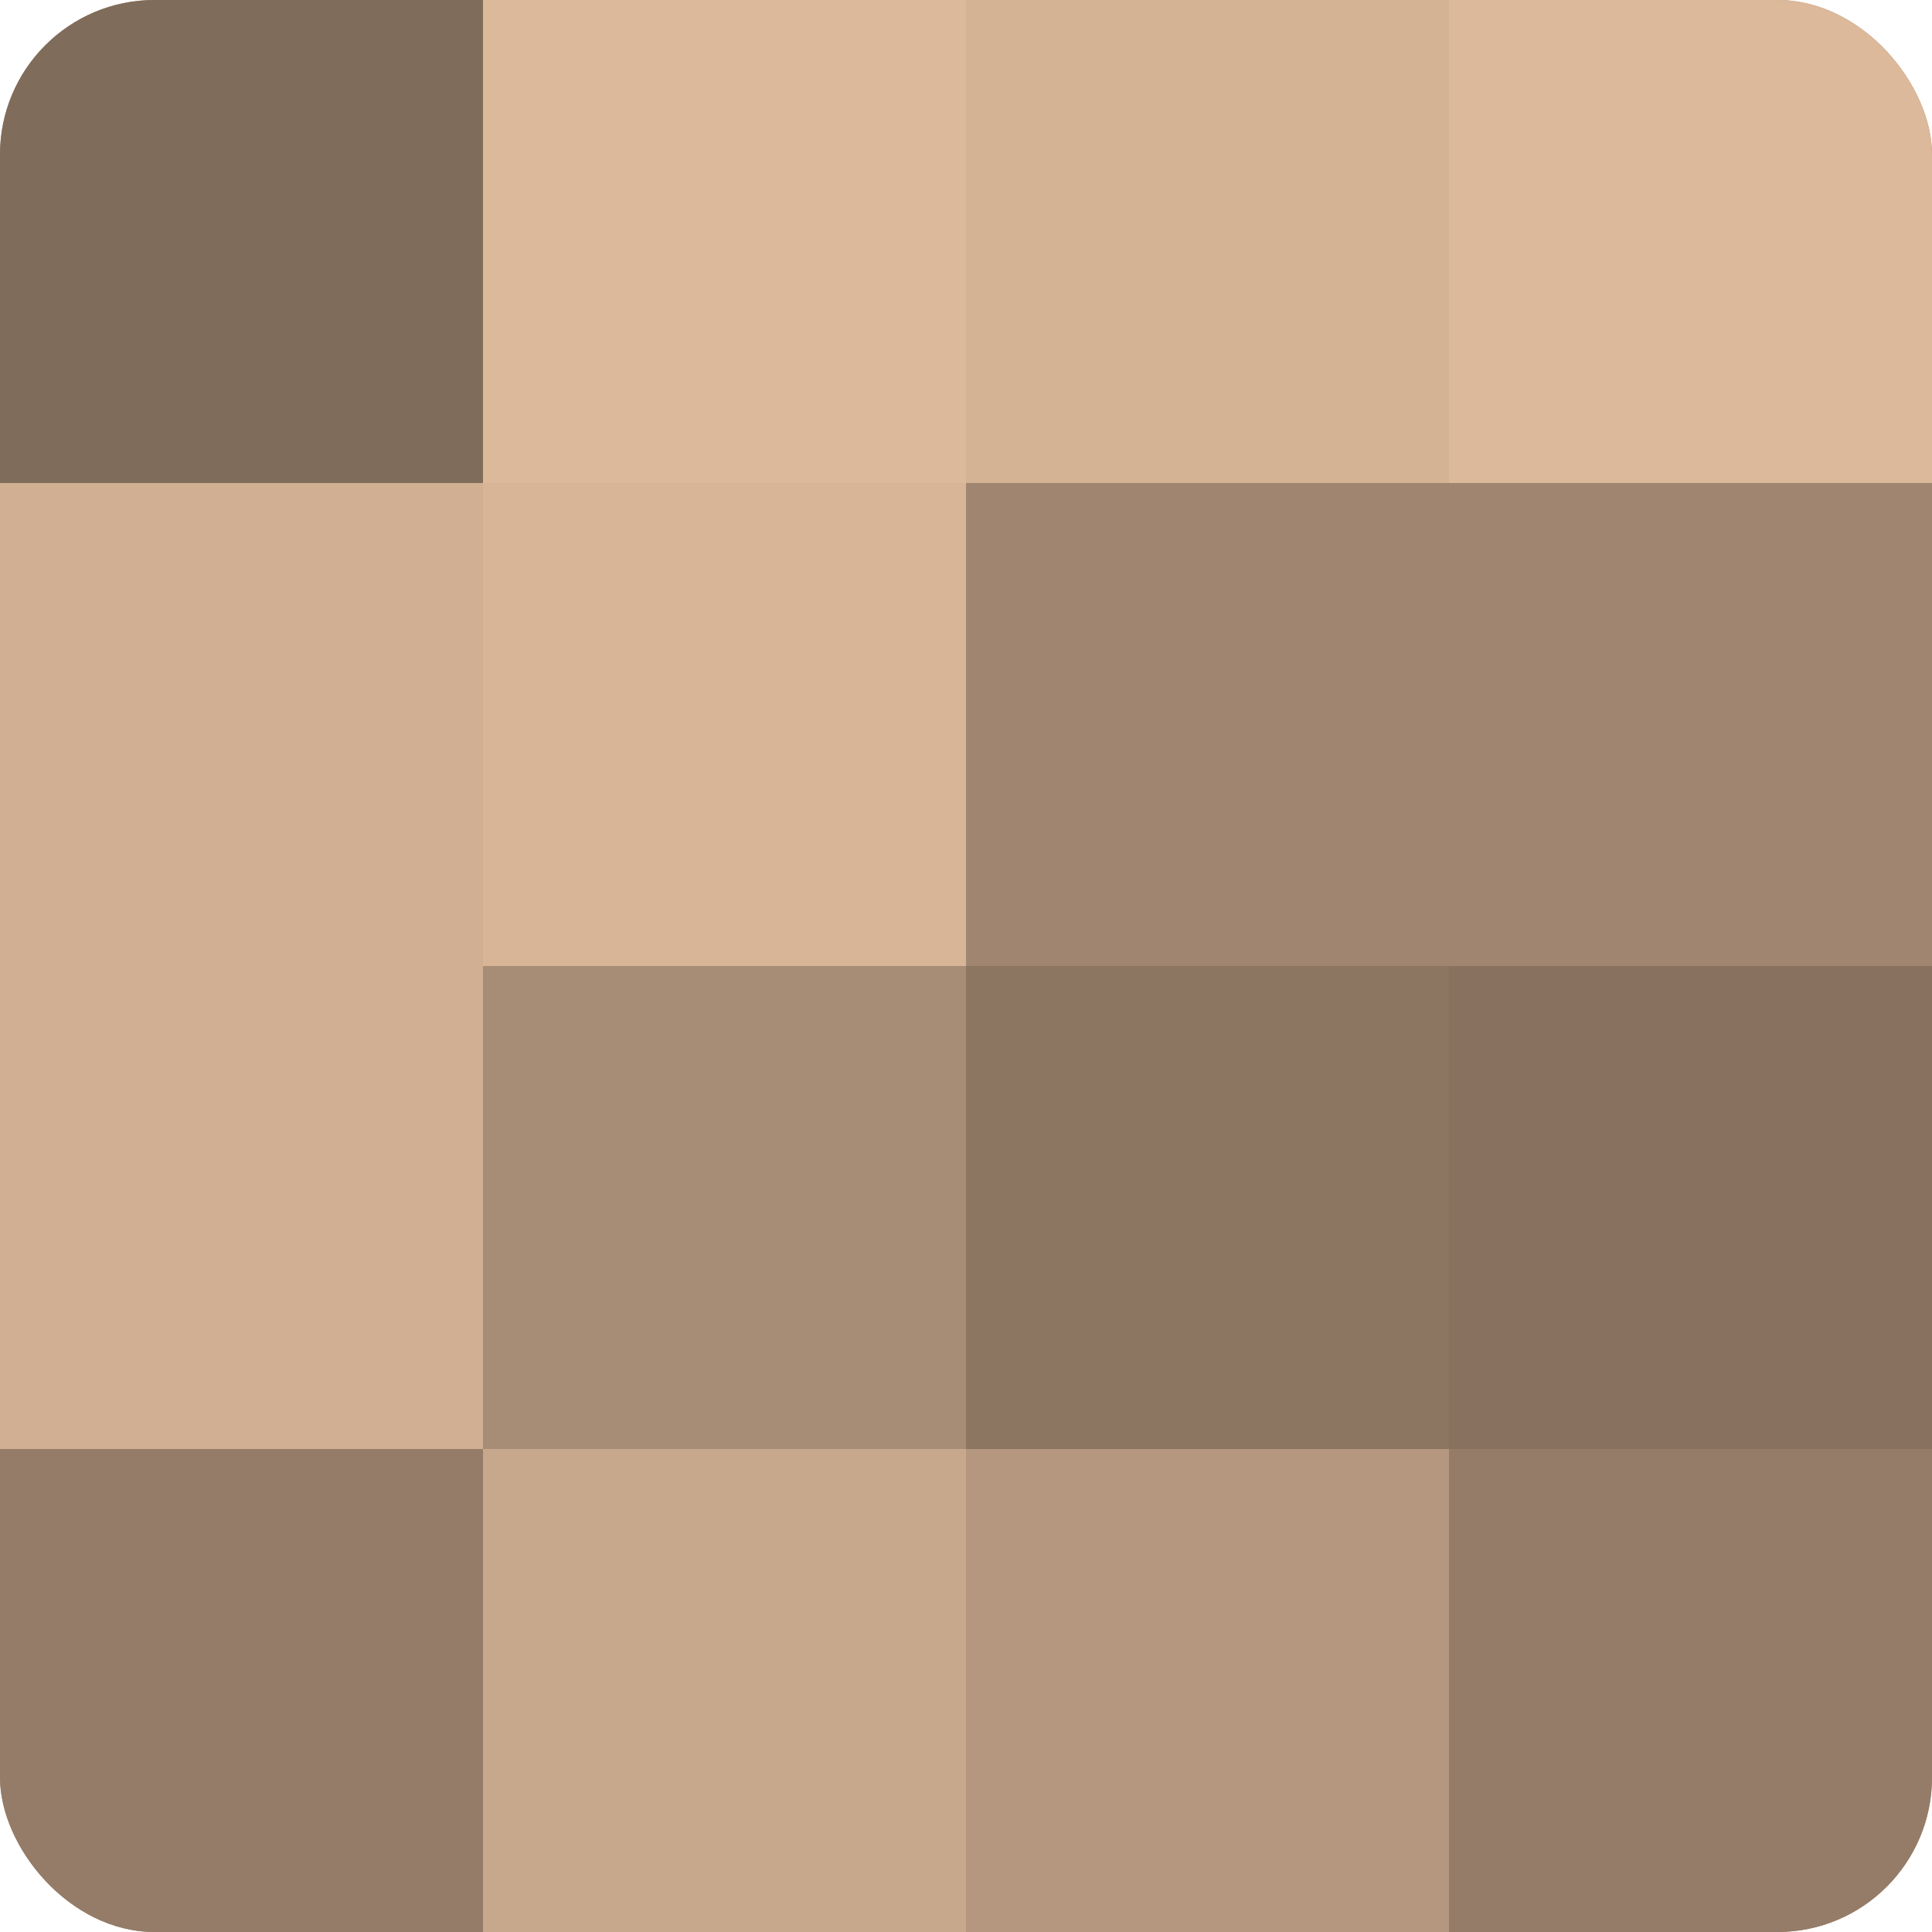 <?xml version="1.0" encoding="UTF-8"?>
<svg xmlns="http://www.w3.org/2000/svg" width="80" height="80" viewBox="0 0 100 100" preserveAspectRatio="xMidYMid meet"><defs><clipPath id="c" width="100" height="100"><rect width="100" height="100" rx="8" ry="8"/></clipPath></defs><g clip-path="url(#c)"><rect width="100" height="100" fill="#a08670"/><rect width="25" height="25" fill="#806c5a"/><rect y="25" width="25" height="25" fill="#d0af92"/><rect y="50" width="25" height="25" fill="#d0af92"/><rect y="75" width="25" height="25" fill="#947c68"/><rect x="25" width="25" height="25" fill="#dcb99a"/><rect x="25" y="25" width="25" height="25" fill="#d8b597"/><rect x="25" y="50" width="25" height="25" fill="#a88d76"/><rect x="25" y="75" width="25" height="25" fill="#c8a88c"/><rect x="50" width="25" height="25" fill="#d4b294"/><rect x="50" y="25" width="25" height="25" fill="#a08670"/><rect x="50" y="50" width="25" height="25" fill="#8c7662"/><rect x="50" y="75" width="25" height="25" fill="#b4977e"/><rect x="75" width="25" height="25" fill="#dcb99a"/><rect x="75" y="25" width="25" height="25" fill="#a08670"/><rect x="75" y="50" width="25" height="25" fill="#88725f"/><rect x="75" y="75" width="25" height="25" fill="#947c68"/></g></svg>
